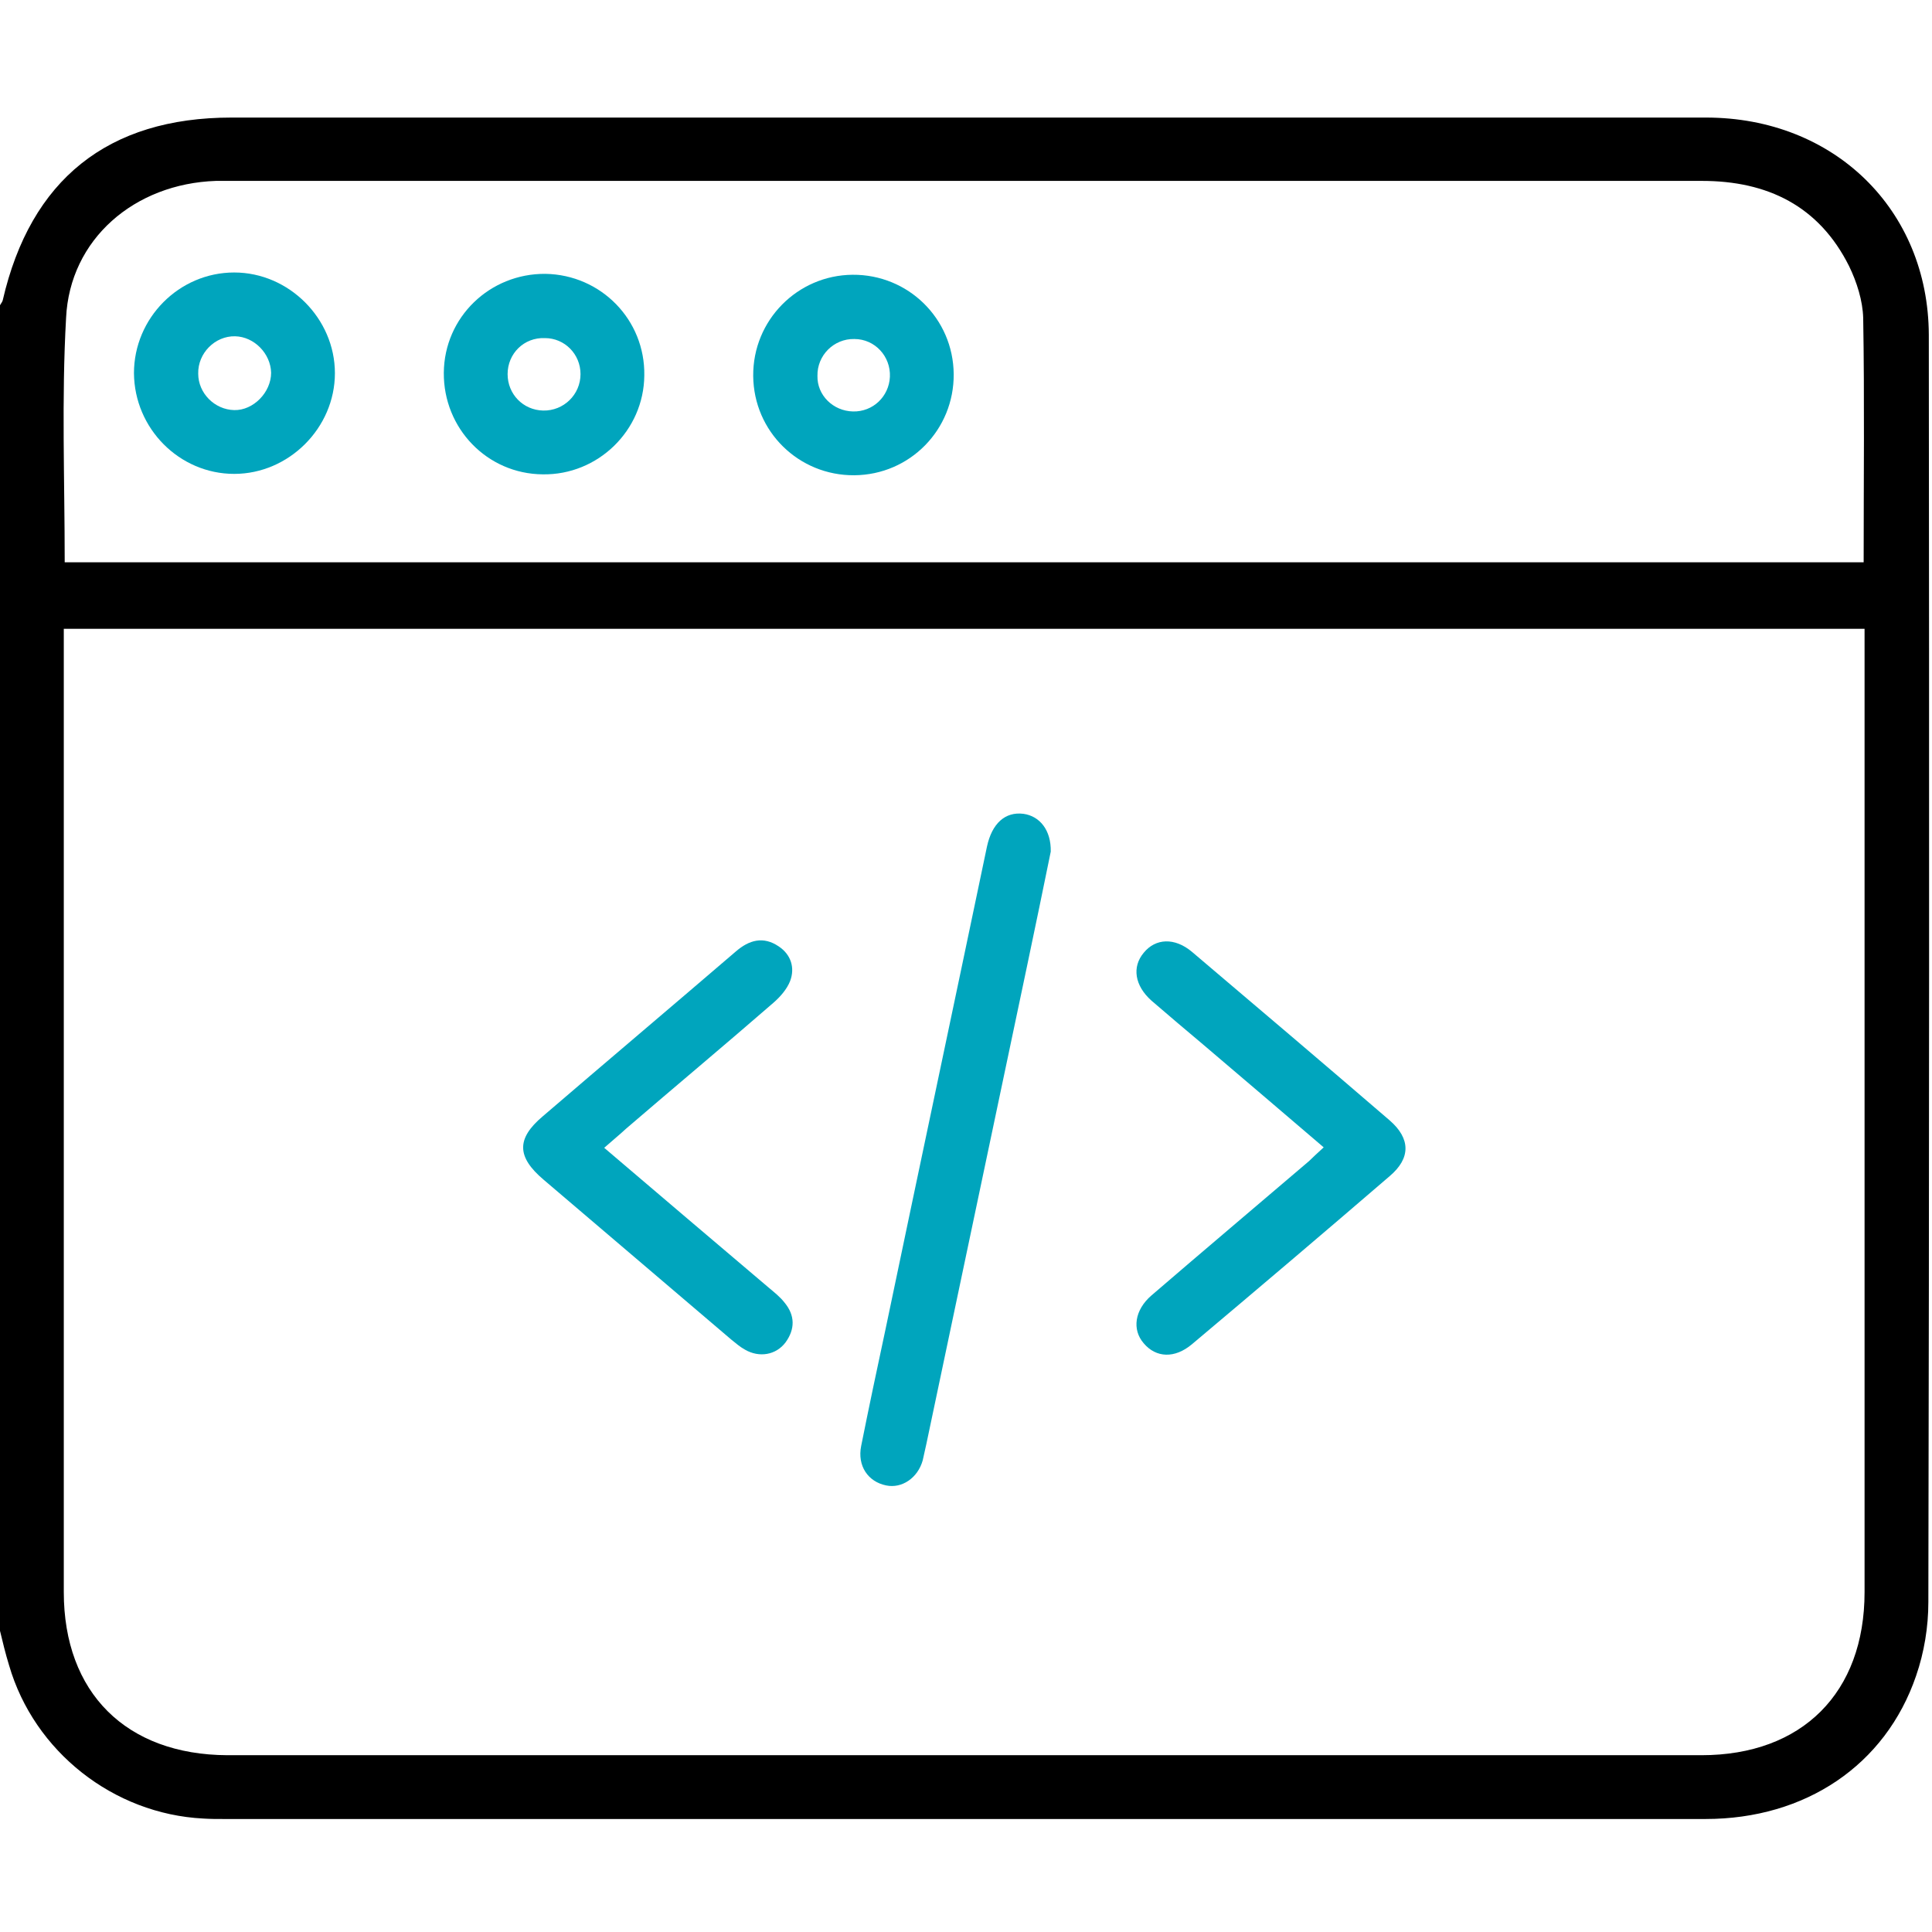 <svg xmlns="http://www.w3.org/2000/svg" xmlns:xlink="http://www.w3.org/1999/xlink" id="Calque_1" x="0px" y="0px" viewBox="0 0 424 424" style="enable-background:new 0 0 424 424;" xml:space="preserve"><style type="text/css">	.st0{fill:#00A5BD;}</style><g>	<path d="M0,357.9c0-97,0-194,0-290.9c0.2-0.4,0.5-0.7,0.6-1.1c6.1-26.5,23.1-40.1,50.2-40.1c33.2,0,66.4,0,99.6,0  c74.7,0,149.3,0,224,0c28.1,0,48.8,20.2,48.9,47.7c0.1,92.7,0.1,185.4-0.1,278.1c0,5.4-0.9,11-2.7,16.2  c-6.7,19.6-24.3,31.4-46.2,31.4c-108.4,0-216.8,0-325.2,0c-1.5,0-3,0-4.5-0.1c-19.7-1-37.1-14.7-42.6-33.6  C1.2,362.9,0.6,360.4,0,357.9z M409.2,138c-132,0-263.4,0-395.2,0c0,1.7,0,3,0,4.4c0,69,0,138,0,207c0,22.1,13.7,35.7,35.9,35.8  c107.8,0,215.7,0,323.5,0c22.1,0,35.8-13.7,35.8-35.8c0-68.9,0-137.7,0-206.6C409.2,141.2,409.2,139.8,409.2,138z M14.2,123.4  c131.8,0,263.3,0,394.8,0c0-18.1,0.2-35.8-0.1-53.6c-0.1-3.8-1.4-7.9-3.1-11.4c-6.6-13.2-17.9-18.7-32.3-18.7  c-107.9,0-215.7,0-323.6,0c-0.8,0-1.7,0-2.5,0c-17.9,0.6-32.1,12.8-32.9,30.1C13.5,87.5,14.2,105.3,14.2,123.4z"></path>	<path class="st0" d="M230.6,186.9c-1.6,7.9-3.4,16.5-5.2,25.1c-7.4,35-14.7,69.9-22.1,104.9c-0.3,1.2-0.5,2.4-0.8,3.6  c-1.1,3.9-4.6,6.2-8,5.5c-4-0.8-6.4-4.3-5.5-8.7c1.7-8.5,3.5-17,5.3-25.4c7.4-35.4,14.9-70.7,22.3-106.1c1.1-5.1,4-7.7,8-7.2  C228.2,179.1,230.7,182.2,230.6,186.9z"></path>	<path class="st0" d="M132.6,251.9c12.3,10.5,24.1,20.5,36,30.6c1.3,1.1,2.6,2.1,3.6,3.4c2.3,2.8,2.3,5.8,0.2,8.7  c-2.1,2.8-5.8,3.4-8.9,1.6c-1.1-0.6-2-1.4-3-2.2c-13.7-11.7-27.5-23.4-41.2-35.1c-5.9-5-6-9-0.2-13.9  c14.1-12.1,28.3-24.1,42.4-36.2c2.9-2.5,6-3.4,9.4-1.1c2.7,1.8,3.6,4.7,2.5,7.6c-0.7,1.8-2.2,3.5-3.7,4.8  c-10.7,9.3-21.6,18.4-32.3,27.6C135.9,249.1,134.4,250.3,132.6,251.9z"></path>	<path class="st0" d="M290.5,251.8c-9-7.7-17.8-15.2-26.5-22.6c-3.8-3.2-7.6-6.4-11.3-9.6c-3.7-3.3-4.3-7.4-1.7-10.5  c2.6-3.2,6.8-3.4,10.6-0.2c14.5,12.3,29,24.6,43.4,37c4.6,4,4.6,8.3,0,12.2c-14.4,12.4-28.9,24.7-43.4,36.9  c-3.8,3.2-7.9,3-10.6-0.2c-2.6-3-2-7.3,1.7-10.5c11.5-9.9,23-19.6,34.6-29.5C288.2,253.9,289.2,253,290.5,251.8z"></path>	<path class="st0" d="M29.4,81.9c0-12.1,9.9-22.1,22-22.1c12,0,22.1,10.1,22.1,22.1S63.4,104,51.4,104S29.5,94.1,29.4,81.9z   M59.5,81.8c-0.1-4.2-3.7-7.9-7.9-8c-4.4-0.1-8.2,3.7-8.1,8.2c0,4.3,3.6,7.9,7.9,8C55.6,90.1,59.5,86.1,59.5,81.8z"></path>	<path class="st0" d="M209.3,82.1c0.1,12.2-9.6,22.1-21.8,22.2c-12.2,0.1-22.1-9.6-22.2-21.8c-0.1-12.2,9.7-22.1,21.8-22.2  C199.3,60.2,209.2,69.9,209.3,82.1z M187.2,90.3c4.4,0.1,7.9-3.3,8.1-7.6c0.2-4.5-3.3-8.3-7.8-8.3c-4.5-0.1-8.2,3.6-8.1,8.1  C179.3,86.7,182.8,90.2,187.2,90.3z"></path>	<path class="st0" d="M119.7,60.1c12.2,0.2,21.9,10.1,21.7,22.3c-0.1,12.1-10.2,21.9-22.3,21.7C106.9,104,97.3,94,97.4,81.8  S107.5,60,119.7,60.1z M111.4,82.1c0,4.4,3.4,7.9,7.8,8c4.5,0.1,8.2-3.5,8.2-8c0-4.4-3.5-7.9-7.8-7.9C115,74,111.4,77.6,111.4,82.1  z"></path></g></svg>